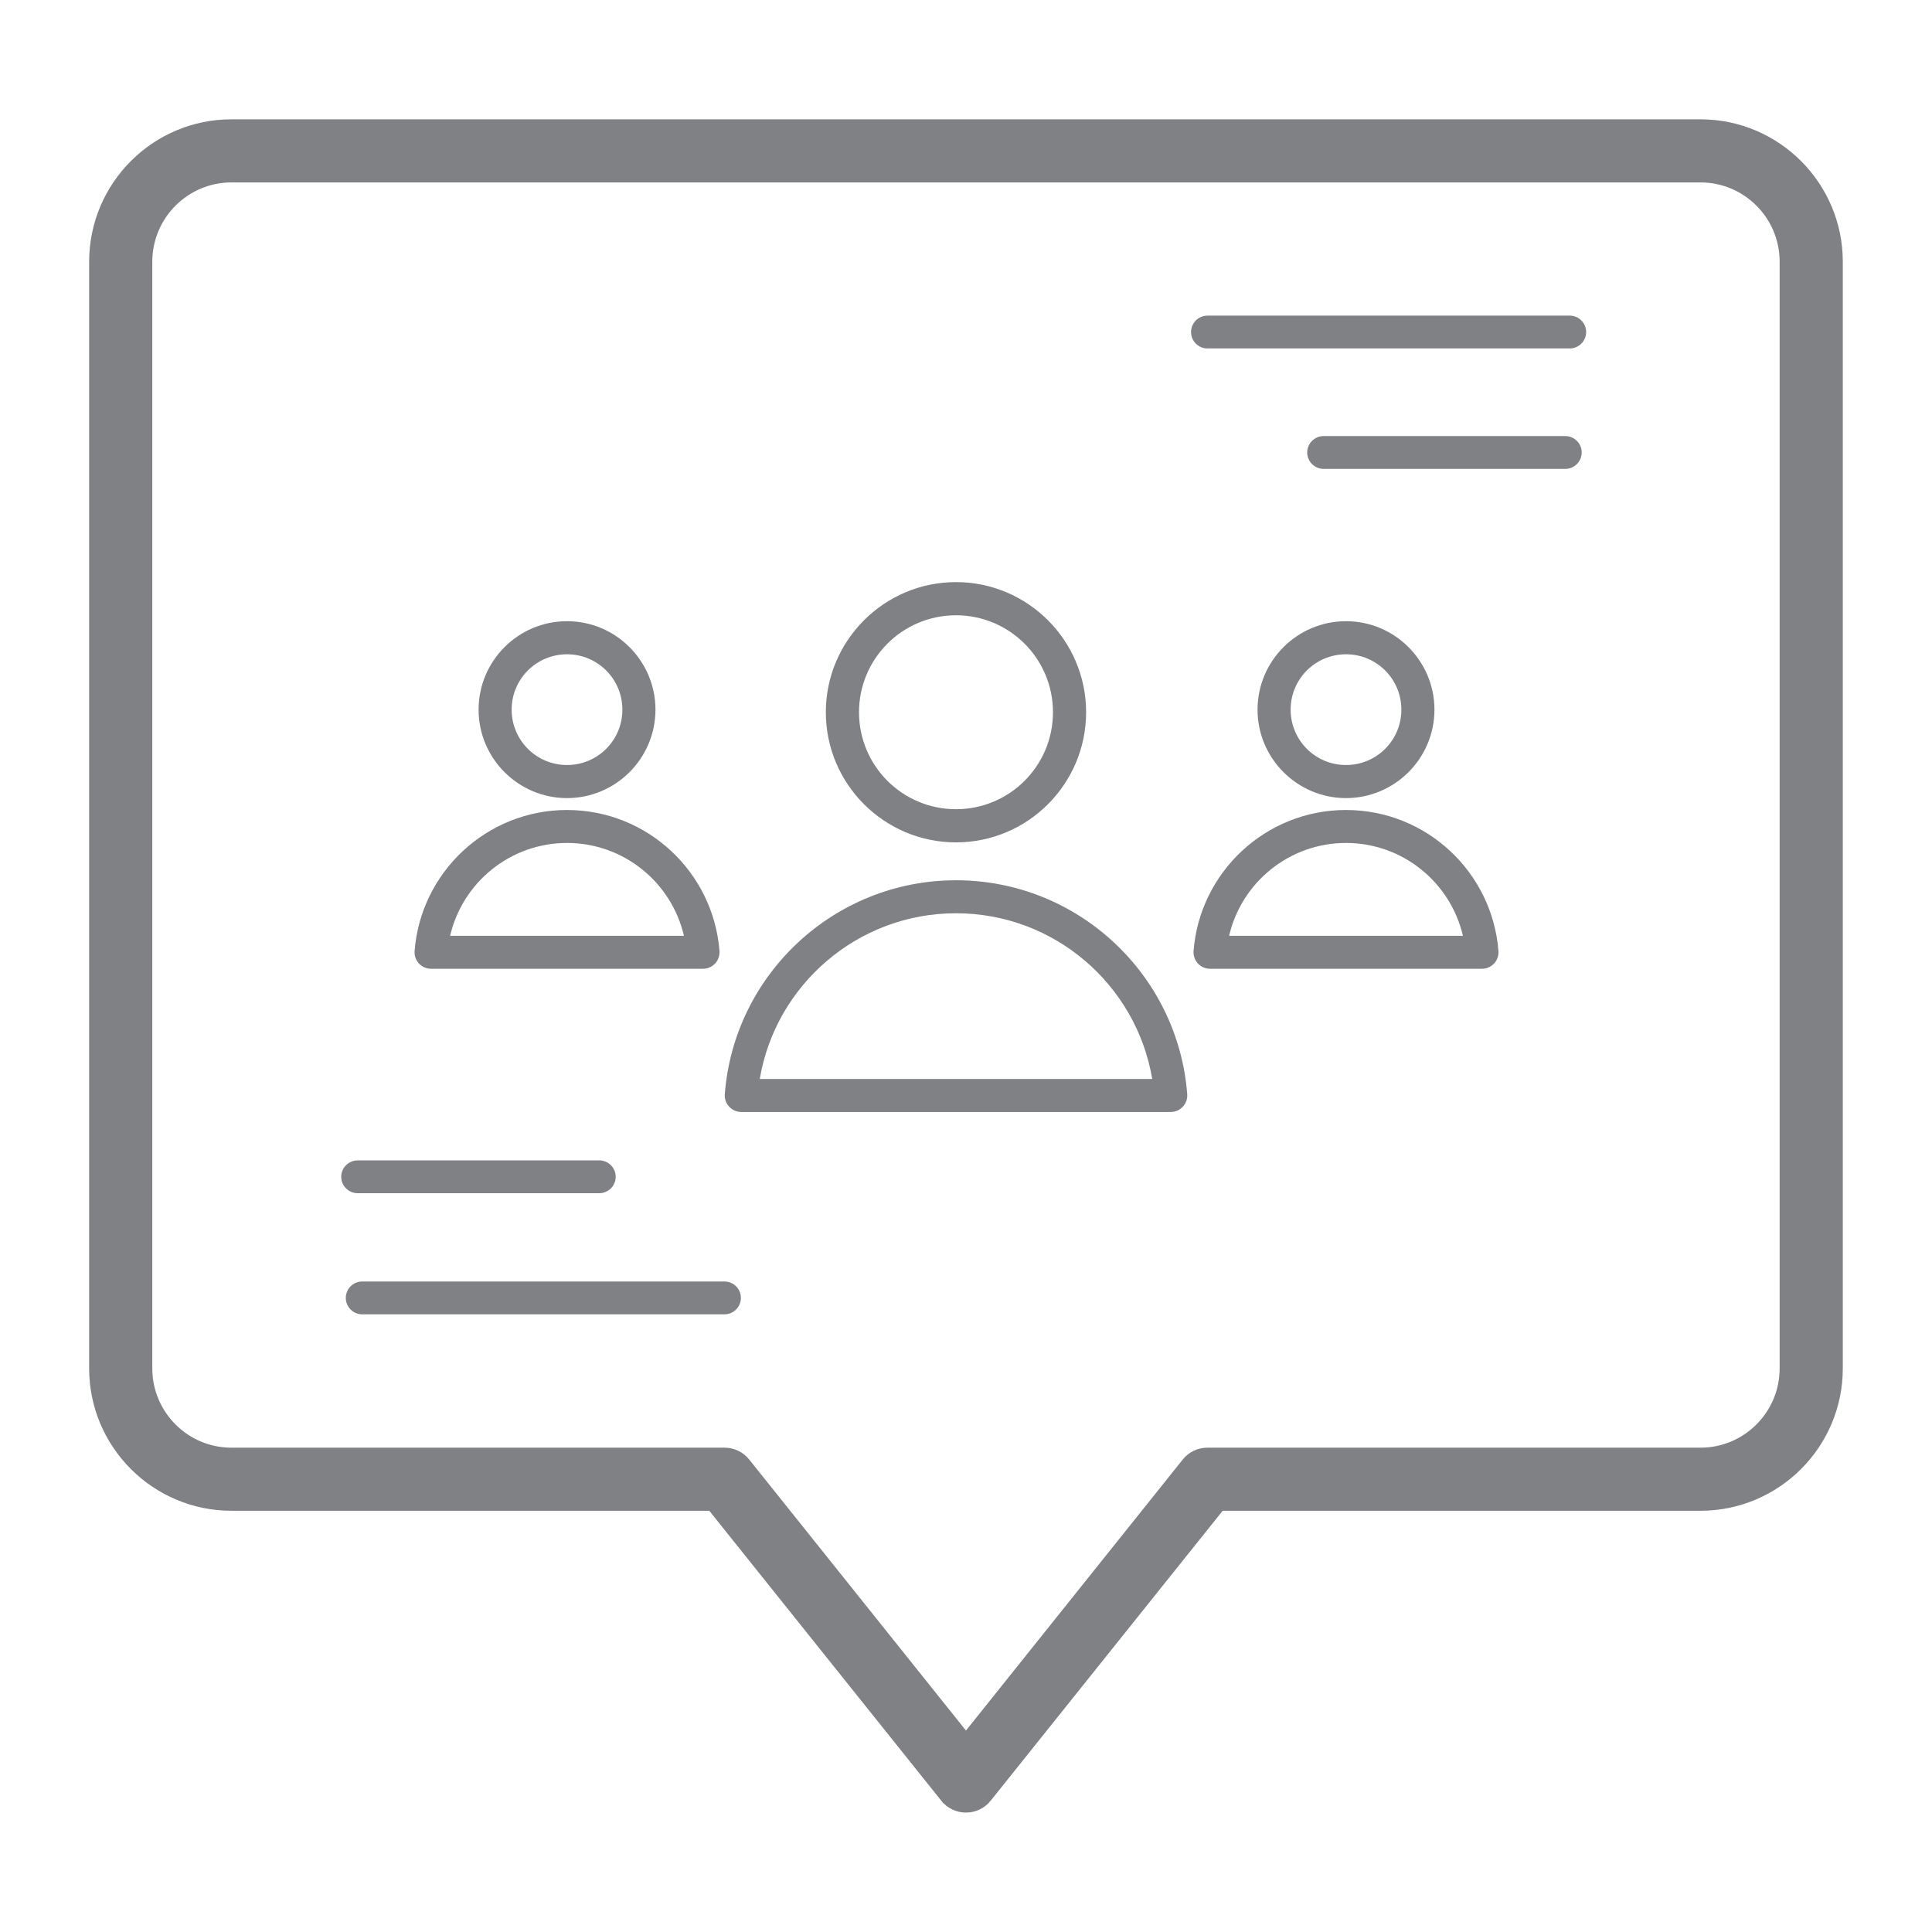 <svg width="64" height="64" viewBox="0 0 64 64" fill="none" xmlns="http://www.w3.org/2000/svg">
<path d="M39.378 48.501L31.999 57.727L24.62 48.501L24.619 48.499C24.466 48.311 24.24 48.206 23.998 48.206H7.667C6.083 48.206 4.795 46.918 4.795 45.33V8.67C4.795 7.081 6.083 5.793 7.667 5.793H56.331C57.915 5.793 59.203 7.081 59.203 8.67V45.33C59.203 46.918 57.915 48.206 56.331 48.206H40C39.758 48.206 39.533 48.311 39.379 48.499L39.378 48.501ZM7.667 49.796H23.616L31.376 59.494C31.376 59.494 31.377 59.494 31.377 59.495C31.531 59.689 31.761 59.794 31.999 59.794C32.237 59.794 32.468 59.689 32.622 59.495C32.622 59.494 32.622 59.494 32.622 59.494L40.383 49.796H56.331C58.793 49.796 60.795 47.793 60.795 45.33V8.67C60.795 6.206 58.793 4.203 56.331 4.203H7.667C5.205 4.203 3.203 6.206 3.203 8.67V45.33C3.203 47.793 5.205 49.796 7.667 49.796Z" fill="#808184" stroke="#808184" stroke-width="0.5"/>
<path fill-rule="evenodd" clip-rule="evenodd" d="M39.999 11.543H51.999C52.299 11.543 52.543 11.299 52.543 10.999C52.543 10.699 52.299 10.455 51.999 10.455H39.999C39.699 10.455 39.455 10.699 39.455 10.999C39.455 11.299 39.699 11.543 39.999 11.543Z" fill="#808184"/>
<path fill-rule="evenodd" clip-rule="evenodd" d="M23.999 42.451H11.999C11.699 42.451 11.455 42.695 11.455 42.995C11.455 43.295 11.699 43.539 11.999 43.539H23.999C24.299 43.539 24.543 43.295 24.543 42.995C24.543 42.695 24.299 42.451 23.999 42.451Z" fill="#808184"/>
<path fill-rule="evenodd" clip-rule="evenodd" d="M43.849 15.533H51.849C52.151 15.533 52.396 15.289 52.396 14.989C52.396 14.689 52.151 14.445 51.849 14.445H43.849C43.548 14.445 43.303 14.689 43.303 14.989C43.303 15.289 43.548 15.533 43.849 15.533Z" fill="#808184"/>
<path fill-rule="evenodd" clip-rule="evenodd" d="M19.85 38.439H11.85C11.549 38.439 11.303 38.683 11.303 38.983C11.303 39.283 11.549 39.527 11.85 39.527H19.85C20.151 39.527 20.396 39.283 20.396 38.983C20.396 38.683 20.151 38.439 19.85 38.439Z" fill="#808184"/>
<path fill-rule="evenodd" clip-rule="evenodd" d="M31.668 19.283C29.291 19.283 27.357 21.217 27.357 23.594C27.357 25.971 29.291 27.905 31.668 27.905C34.045 27.905 35.979 25.971 35.979 23.594C35.979 21.217 34.045 19.283 31.668 19.283ZM31.668 20.382C33.444 20.382 34.881 21.819 34.881 23.594C34.881 25.369 33.444 26.806 31.668 26.806C29.893 26.806 28.456 25.369 28.456 23.594C28.456 21.819 29.893 20.382 31.668 20.382Z" fill="#808184"/>
<path fill-rule="evenodd" clip-rule="evenodd" d="M44.588 20.578C42.973 20.578 41.658 21.893 41.658 23.508C41.658 25.123 42.973 26.438 44.588 26.438C46.203 26.438 47.518 25.123 47.518 23.508C47.518 21.893 46.203 20.578 44.588 20.578ZM44.588 21.674C45.603 21.674 46.422 22.493 46.422 23.508C46.422 24.523 45.603 25.342 44.588 25.342C43.573 25.342 42.754 24.523 42.754 23.508C42.754 22.493 43.573 21.674 44.588 21.674Z" fill="#808184"/>
<path fill-rule="evenodd" clip-rule="evenodd" d="M18.783 20.578C17.168 20.578 15.854 21.893 15.854 23.508C15.854 25.123 17.168 26.438 18.783 26.438C20.398 26.438 21.713 25.123 21.713 23.508C21.713 21.893 20.398 20.578 18.783 20.578ZM18.783 21.674C19.798 21.674 20.617 22.493 20.617 23.508C20.617 24.523 19.798 25.342 18.783 25.342C17.769 25.342 16.949 24.523 16.949 23.508C16.949 22.493 17.769 21.674 18.783 21.674Z" fill="#808184"/>
<path fill-rule="evenodd" clip-rule="evenodd" d="M24.01 36.246C23.997 36.398 24.049 36.549 24.155 36.661C24.257 36.77 24.401 36.836 24.553 36.836H38.785C38.936 36.836 39.081 36.77 39.183 36.661C39.288 36.549 39.341 36.398 39.328 36.246C39.025 32.287 35.707 29.16 31.669 29.16C27.63 29.16 24.313 32.287 24.01 36.246ZM38.169 35.743C37.646 32.629 34.931 30.253 31.669 30.253C28.407 30.253 25.692 32.629 25.168 35.743H38.169Z" fill="#808184"/>
<path fill-rule="evenodd" clip-rule="evenodd" d="M39.538 31.505C39.528 31.657 39.58 31.805 39.682 31.917C39.786 32.028 39.93 32.092 40.082 32.092H49.094C49.246 32.092 49.39 32.028 49.494 31.917C49.596 31.805 49.649 31.657 49.638 31.505C49.436 28.893 47.252 26.832 44.588 26.832C41.925 26.832 39.741 28.893 39.538 31.505ZM48.461 31C48.054 29.239 46.472 27.924 44.588 27.924C42.704 27.924 41.122 29.239 40.716 31H48.461Z" fill="#808184"/>
<path fill-rule="evenodd" clip-rule="evenodd" d="M13.734 31.505C13.723 31.657 13.775 31.805 13.877 31.917C13.982 32.028 14.126 32.092 14.278 32.092H23.29C23.442 32.092 23.585 32.028 23.69 31.917C23.792 31.805 23.844 31.657 23.834 31.505C23.631 28.893 21.447 26.832 18.784 26.832C16.12 26.832 13.936 28.893 13.734 31.505ZM22.656 31C22.25 29.239 20.668 27.924 18.784 27.924C16.899 27.924 15.318 29.239 14.911 31H22.656Z" fill="#808184"/>
</svg>
